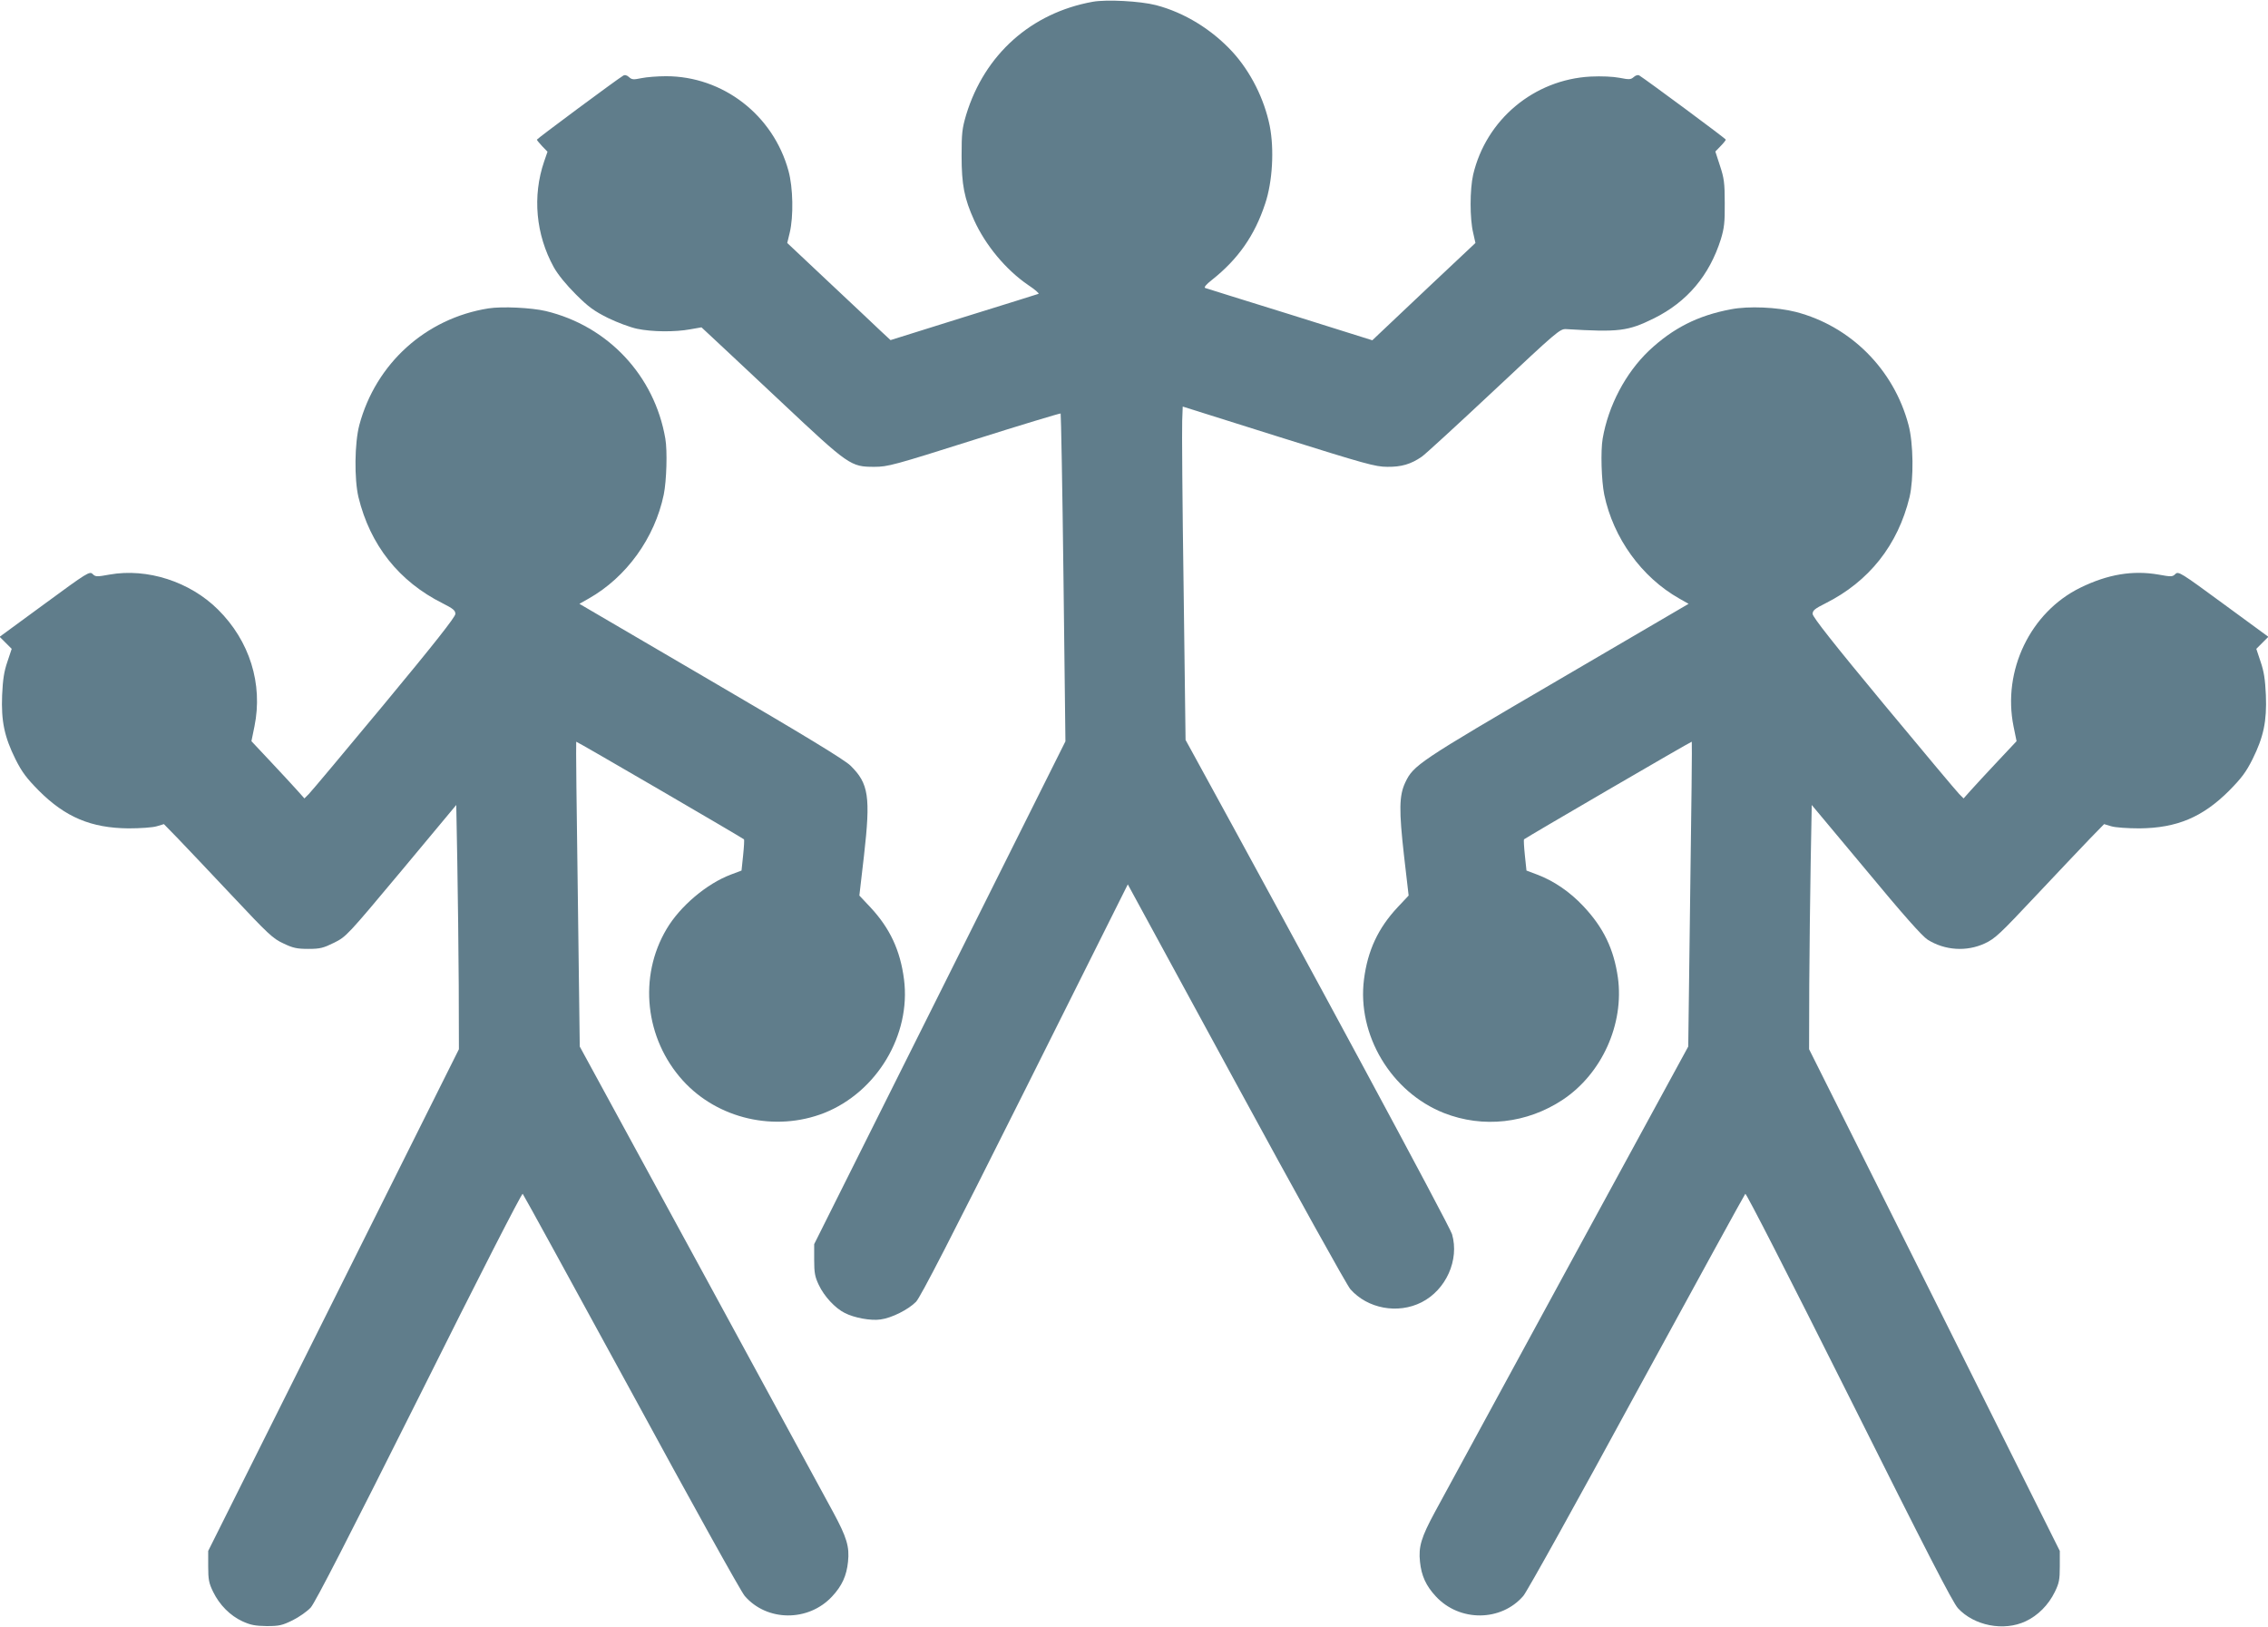 <?xml version="1.0" standalone="no"?>
<!DOCTYPE svg PUBLIC "-//W3C//DTD SVG 20010904//EN"
 "http://www.w3.org/TR/2001/REC-SVG-20010904/DTD/svg10.dtd">
<svg version="1.0" xmlns="http://www.w3.org/2000/svg"
 width="1280pt" height="918pt" viewBox="0 0 1280 918"
 preserveAspectRatio="xMidYMid meet">
<g transform="translate(0,918) scale(0.1,-0.1)"
fill="#607d8b" stroke="none">
<path d="M6167 9170 c-348 -63 -610 -297 -714 -637 -23 -78 -26 -104 -26 -233
0 -161 15 -240 71 -363 64 -141 179 -279 303 -364 39 -26 66 -49 60 -51 -6 -2
-196 -62 -423 -132 l-412 -129 -56 52 c-30 29 -161 152 -291 274 l-236 222 14
58 c22 92 19 255 -7 349 -86 315 -370 534 -691 534 -48 0 -111 -5 -139 -11
-44 -9 -54 -9 -70 6 -12 11 -24 14 -33 8 -37 -22 -487 -356 -487 -361 0 -3 14
-20 30 -37 l30 -31 -19 -55 c-67 -196 -47 -412 54 -596 24 -43 70 -99 125
-154 71 -71 103 -94 181 -133 51 -25 126 -53 164 -61 85 -18 215 -19 301 -3
l63 11 58 -54 c32 -30 209 -195 393 -368 382 -359 391 -365 525 -365 75 0 109
9 564 153 265 84 485 150 487 148 2 -2 10 -419 16 -927 l11 -923 -709 -1419
-709 -1418 0 -88 c0 -73 4 -96 26 -142 30 -64 92 -131 146 -158 54 -28 148
-45 202 -37 63 8 158 56 201 100 25 26 198 362 615 1195 l580 1160 610 -1121
c336 -618 626 -1140 646 -1163 97 -110 268 -142 402 -74 138 70 214 239 172
384 -13 46 -837 1573 -1471 2729 l-33 60 -11 860 c-7 473 -10 896 -8 941 l3
80 540 -170 c491 -154 547 -170 615 -170 79 -1 133 15 194 57 18 12 201 180
406 372 358 336 374 350 409 348 298 -18 348 -12 496 61 187 93 312 241 377
446 19 63 23 95 22 205 0 113 -4 141 -27 210 l-26 80 29 30 c17 17 30 34 30
37 0 6 -448 337 -488 362 -8 5 -21 1 -32 -9 -16 -14 -25 -15 -80 -4 -37 7
-101 10 -163 7 -320 -17 -590 -243 -663 -554 -19 -84 -19 -248 0 -327 l13 -58
-251 -236 c-138 -130 -269 -254 -291 -275 l-40 -38 -465 146 c-256 79 -471
147 -478 149 -9 3 5 20 37 45 148 117 242 251 301 430 42 124 52 308 26 440
-31 152 -107 304 -210 417 -117 127 -271 222 -432 264 -89 23 -280 33 -357 19z"/>
<path d="M2757 7440 c-354 -56 -636 -311 -729 -658 -27 -102 -29 -305 -5 -407
66 -271 229 -476 475 -599 59 -30 72 -40 72 -60 0 -17 -119 -168 -401 -508
-220 -265 -412 -494 -426 -508 l-25 -25 -41 46 c-23 26 -91 99 -150 162 l-108
115 17 83 c49 240 -27 483 -206 660 -158 157 -399 235 -612 197 -71 -13 -79
-13 -95 3 -17 17 -30 9 -271 -168 l-254 -186 34 -34 34 -34 -24 -72 c-19 -55
-26 -100 -30 -189 -6 -147 13 -236 75 -361 37 -74 63 -108 132 -178 150 -150
295 -211 506 -213 67 0 138 5 160 12 l40 12 80 -82 c44 -46 181 -190 305 -322
203 -216 230 -242 289 -269 54 -26 77 -31 141 -31 67 0 85 5 146 35 68 34 73
39 379 405 l310 372 6 -327 c3 -179 7 -489 8 -688 l1 -363 -707 -1415 -708
-1416 0 -87 c0 -75 4 -95 28 -144 36 -74 96 -134 165 -166 46 -21 72 -26 137
-27 71 0 88 4 147 33 36 18 82 50 102 72 25 28 217 402 612 1191 341 684 579
1148 584 1143 5 -5 281 -509 614 -1119 332 -611 619 -1128 639 -1150 125 -145
359 -147 493 -3 56 60 82 117 90 196 9 85 -7 138 -85 282 -38 69 -374 688
-748 1375 l-681 1250 -11 859 c-7 472 -11 860 -9 861 2 3 934 -540 947 -551 2
-2 0 -43 -5 -90 l-9 -86 -61 -23 c-135 -51 -286 -178 -362 -307 -160 -269
-122 -619 92 -855 197 -217 521 -291 797 -183 298 118 491 441 451 754 -21
164 -80 289 -189 406 l-63 67 26 224 c38 334 27 408 -76 509 -32 32 -262 172
-788 479 l-742 434 53 30 c212 120 372 341 423 586 16 78 21 247 9 316 -61
356 -324 636 -675 720 -81 19 -246 27 -323 15z"/>
<path d="M9770 7435 c-188 -35 -329 -107 -464 -234 -132 -126 -229 -310 -261
-496 -12 -69 -7 -238 9 -316 51 -245 211 -466 423 -586 l53 -30 -742 -434
c-784 -458 -811 -477 -857 -574 -35 -74 -36 -157 -7 -414 l26 -224 -63 -67
c-109 -117 -168 -242 -189 -406 -40 -313 153 -636 451 -754 221 -87 469 -59
671 75 221 147 347 427 311 689 -23 161 -81 282 -195 403 -76 81 -167 143
-260 178 l-61 23 -9 86 c-5 47 -7 88 -5 90 13 11 945 554 947 551 2 -1 -2
-389 -9 -861 l-11 -859 -681 -1250 c-374 -687 -710 -1306 -748 -1375 -78 -144
-94 -197 -85 -282 8 -79 34 -136 90 -196 134 -144 368 -142 493 3 20 22 307
539 639 1150 333 610 609 1114 614 1119 5 5 243 -460 585 -1143 436 -872 585
-1162 615 -1195 91 -99 259 -132 382 -74 69 32 129 92 165 166 24 49 28 69 28
144 l0 87 -707 1416 -708 1415 1 363 c1 199 5 509 8 689 l6 326 305 -365 c212
-256 318 -375 349 -395 97 -61 220 -69 323 -21 58 27 86 54 288 269 124 132
261 276 305 322 l80 82 40 -12 c22 -7 93 -12 160 -12 211 2 356 63 506 213 69
70 95 104 132 178 62 125 81 214 75 361 -4 89 -11 134 -30 189 l-24 72 34 34
34 34 -254 186 c-241 177 -254 185 -271 168 -16 -16 -24 -16 -95 -3 -145 25
-286 2 -441 -74 -282 -138 -441 -468 -377 -783 l17 -83 -108 -115 c-59 -63
-127 -136 -150 -162 l-41 -46 -25 25 c-14 14 -206 243 -426 508 -282 340 -401
491 -401 508 0 20 13 30 73 60 245 123 408 328 474 599 24 102 22 305 -6 408
-83 313 -327 557 -636 637 -105 27 -267 34 -365 15z"/>
</g>
</svg>
